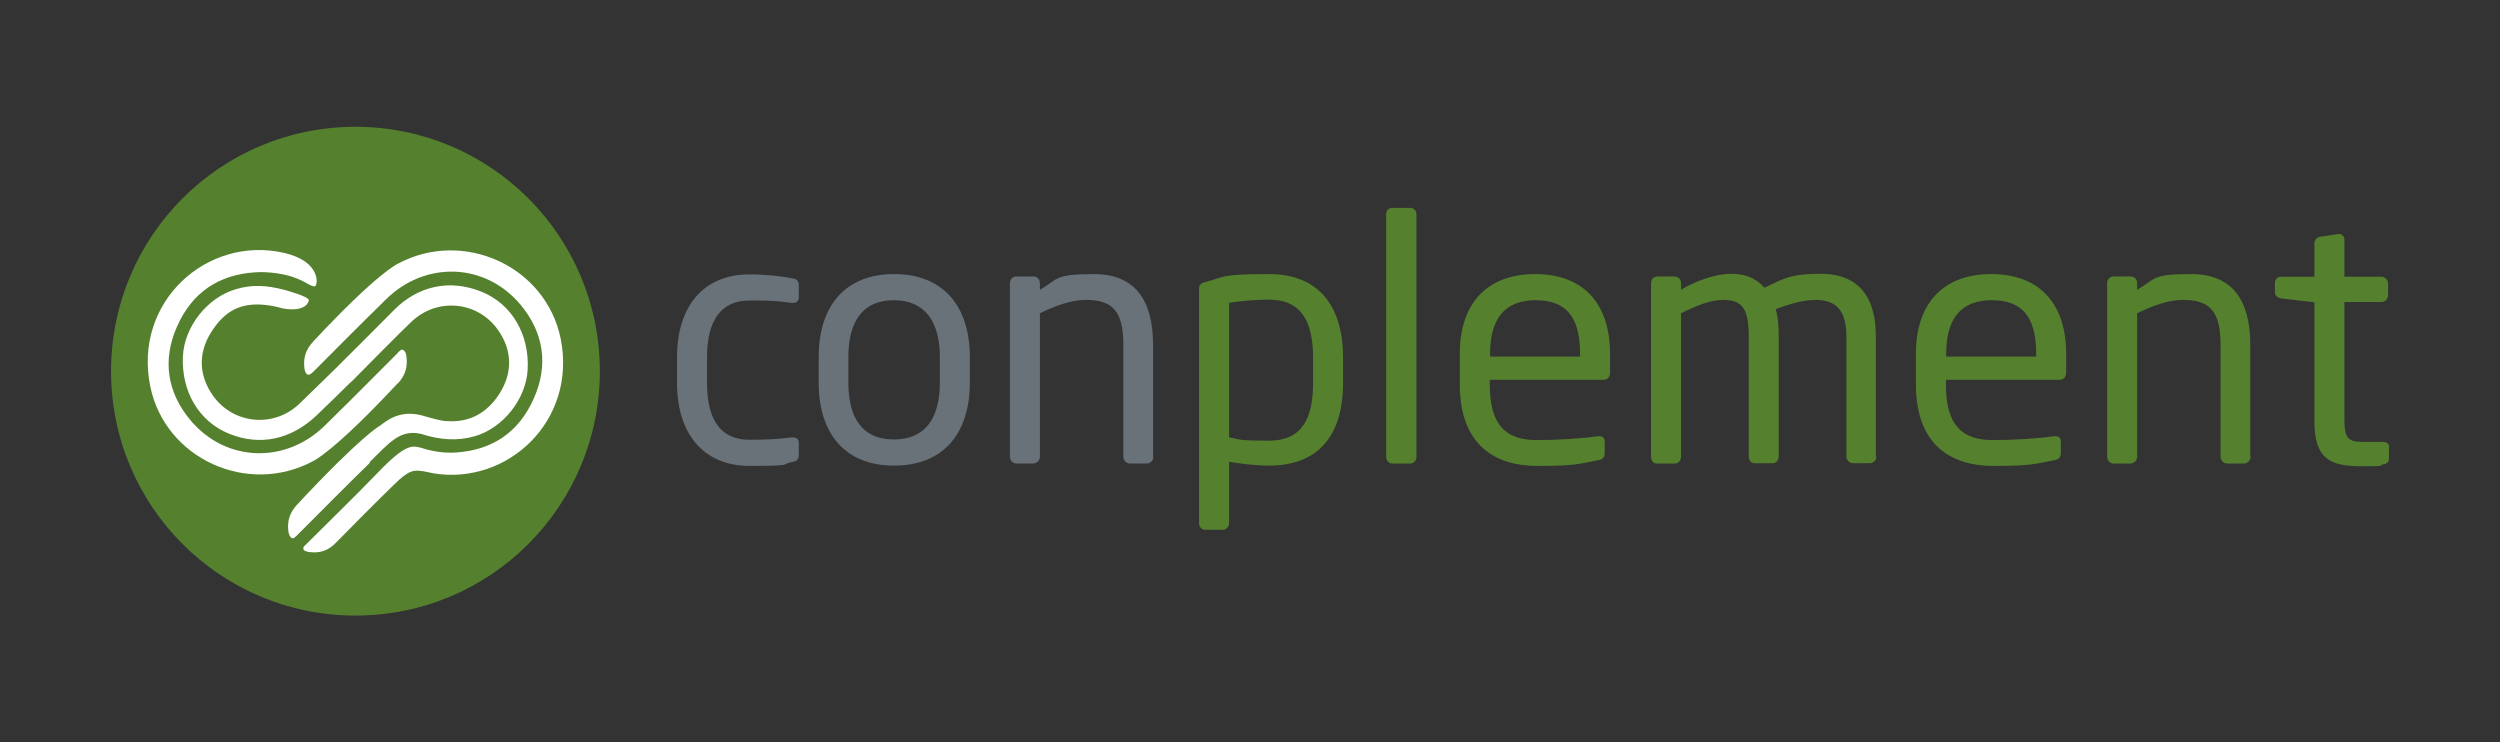 <svg xmlns="http://www.w3.org/2000/svg" id="CP_x5F_BildWortmarke_x5F_ohneClaim" viewBox="0 0 841.9 250"><rect x="0" y="0" width="841.9" height="250" fill="#333333" stroke="none"/><defs><style>      .st0 {        fill: #55812f;      }      .st1 {        fill: #fff;      }      .st2 {        fill: #697179;      }    </style></defs><path class="st0" d="M804.5,154.4v-4c0-1.1-.8-1.6-2.4-1.6h-6.4c-4.6,0-6.2-.9-6.2-7.2v-39.9h12.4c1.3,0,2.3-1,2.3-2.3v-3.9c0-1.3-1-2.3-2.3-2.3h-12.4v-12.5c0-1.1-.8-1.9-1.7-1.9h-.3l-6,.9c-1.3.2-2.1,1.1-2.1,2.3v11.2h-11.1c-1.3,0-2.2.8-2.2,2.1v3.1c0,1.3.9,1.9,2.2,2.1l11.1,1.3v39.9c0,12.6,5,15.3,15.6,15.3s5.2-.2,7.4-.6c1.5-.2,2.1-.9,2.1-1.9M757.8,153.8v-37.7c0-15.2-6.2-23.8-19.9-23.8s-11.9,1.7-18.2,5.3v-2.2c0-1.3-.9-2.3-2.2-2.3h-5.7c-1.3,0-2.2,1-2.2,2.3v58.4c0,1.3,1,2.3,2.2,2.3h5.6c1.3,0,2.3-1.1,2.3-2.3v-48.3c5.3-2.6,10.6-4.5,15.5-4.5,8.7,0,12.6,3.5,12.6,15.1v37.7c0,1.3,1,2.3,2.3,2.3h5.5c1.3,0,2.3-1,2.3-2.3M685.7,120.1h-30.3v-1c0-12.4,5.5-18,15.3-18s15,5,15,18v1ZM695.8,125.3v-6.2c0-16.3-8.5-26.8-25.2-26.8s-25.4,10.4-25.4,26.8v10.3c0,21.3,12.8,27.5,26,27.5s14-.7,20.5-1.9c1.8-.3,2.3-1.1,2.3-2.6v-3.9c0-1.1-.9-1.6-1.8-1.6h-.6c-5.3.8-13.7,1.3-20.4,1.3-10.5,0-15.9-5-15.9-18.7v-1.6h38.3c1.4,0,2.2-1,2.2-2.5M631.7,153.8v-40.5c0-15.9-8.2-21.1-18.5-21.1s-12.7,1.7-19,4.7c-2.9-3.3-6.5-4.7-11.4-4.7s-12.1,2.5-16.7,5.4v-2.2c0-1.3-.9-2.3-2.2-2.3h-5.7c-1.3,0-2.2,1-2.2,2.3v58.4c0,1.3.8,2.3,1.9,2.3h6.1c1.3,0,2.1-1.1,2.1-2.3v-48.3c4.8-2.4,9.8-4.5,14-4.5,6,0,8.8,2.1,8.8,12v40.7c0,1.3.8,2.3,1.9,2.3h6.1c1.3,0,2.1-1.1,2.1-2.3v-40.7c0-3.4-.3-6.4-1-8.9,4.5-1.7,9.3-3.1,13.4-3.1,6,0,10.4,2.6,10.4,12.2v40.5c0,1.3,1,2.3,2.3,2.3h5.5c1.3,0,2.3-1,2.3-2.3M532.1,120.1h-30.3v-1c0-12.4,5.5-18,15.3-18s15,5,15,18v1ZM542.2,125.3v-6.2c0-16.3-8.5-26.8-25.2-26.8s-25.4,10.4-25.4,26.8v10.3c0,21.3,12.8,27.5,26,27.5s14-.7,20.5-1.9c1.8-.3,2.3-1.1,2.3-2.6v-3.9c0-1.1-.9-1.6-1.8-1.6h-.6c-5.3.8-13.7,1.3-20.4,1.3-10.5,0-15.9-5-15.9-18.7v-1.6h38.3c1.4,0,2.2-1,2.2-2.5M477,153.8v-81.6c0-1.3-.9-2.2-2.1-2.2h-6c-1.3,0-2.1,1-2.1,2.2v81.6c0,1.3.9,2.3,2.1,2.3h6c1.3,0,2.1-1.1,2.1-2.3M442.2,128.8c0,12.2-3.7,19.6-14.9,19.6s-9.6-.5-13.4-1.1v-45.3c3.2-.6,8.6-1.1,13.4-1.1,11.3,0,14.9,7.8,14.9,19.8v8.2ZM452.3,128.8v-8.2c0-17.2-7.9-28.3-25-28.3s-15,1.1-21.1,2.6c-2.1.5-2.4,1.1-2.4,2.6v78.7c0,1.3.9,2.2,2.1,2.2h5.8c1.3,0,2.2-1,2.2-2.2v-20.7c4.5.8,9.8,1.3,13.4,1.3,16.7,0,25-10.1,25-28"></path><path class="st2" d="M388.3,153.8v-37.7c0-15.2-6.2-23.8-19.9-23.8s-11.9,1.7-18.2,5.3v-2.2c0-1.3-.9-2.3-2.2-2.3h-5.7c-1.3,0-2.2,1-2.2,2.3v58.4c0,1.3,1,2.3,2.2,2.3h5.6c1.3,0,2.3-1.1,2.3-2.3v-48.3c5.3-2.6,10.6-4.5,15.5-4.5,8.7,0,12.6,3.5,12.6,15.1v37.7c0,1.3,1,2.3,2.3,2.3h5.5c1.3,0,2.3-1,2.3-2.3M316.5,128.9c0,11.8-4.8,19.1-15.5,19.1s-15.3-7.4-15.3-19.1v-8.7c0-11.8,4.7-19.1,15.3-19.1s15.5,7.4,15.5,19.1v8.7ZM326.6,128.9v-8.7c0-16.8-8.7-27.9-25.5-27.9s-25.4,11.1-25.4,27.9v8.7c0,16.8,8.6,27.9,25.4,27.9s25.5-11.1,25.5-27.9M269,153.1v-4.1c0-1.1-.9-1.7-1.9-1.7h-.5c-5,.6-8.6.8-14.2.8-9.3,0-14.3-6.2-14.3-19v-8.9c0-12.9,5.2-19,14.3-19s9.2.2,14.2.8h.5c1,0,1.9-.6,1.9-1.7v-4.1c0-1.6-.5-2.2-2.3-2.5-3.8-.7-9-1.3-14.3-1.3-15.7,0-24.4,11-24.4,27.8v8.9c0,16.8,8.8,27.8,24.4,27.8s10.5-.6,14.3-1.3c1.8-.3,2.3-1,2.3-2.5"></path><g id="Logo_x5F_Bildmarke"><path id="BG" class="st0" d="M37.4,125c0,45.5,36.8,82.3,82.3,82.3s82.3-36.8,82.3-82.3-36.8-82.3-82.3-82.3S37.4,79.5,37.4,125"></path><g id="CP_x5F_Double_x5F_Line"><path class="st1" d="M124.4,155.7c6.6-6.5,10.3-11.2,17.3-9.6.2,0,.5.1.7.2,5.8,1.8,11.6,2.3,17.5.6,9.6-2.8,17.3-12.6,17.8-22.5.6-11.9-5.4-22-15.4-26.1-10.7-4.4-21.4-2.1-29.5,6-6.7,6.8-13.5,13.5-20.3,20.3-3.8,3.7-7.7,7.5-11.5,11.2-8.6,8.4-22.4,7.2-29.3-2.6-4.8-6.8-5-14.3-.6-21.3,4.2-6.7,9.5-10.2,18.3-9.2,1.8.2,3.4.5,5.2,1,2,.6,8.4,1.3,9.4-2.5.4-1.3-8.3-3.6-8.3-3.6-5.8-1.5-10.7-1.9-16.3-.2-9.6,2.8-17.3,12.6-17.8,22.5-.6,11.9,5.4,22,15.4,26.1,10.7,4.4,21.1,1.9,29.5-6,3.8-3.6,7.5-7.3,11.3-11,.3-.3.6-.5.9-.8,3.2-3.2,6.4-6.5,9.6-9.7.1-.1.2-.2.4-.4.7-.7,1.4-1.4,2.1-2.1.2-.2.5-.4.7-.7,2.3-2.3,4.6-4.6,6.9-6.8,8.6-8.4,22.4-7.2,29.3,2.6,4.8,6.8,5,14.3.6,21.3-4.2,6.7-10.2,10-18,9.4-.7,0-1.8-.1-6.5-1.4-8.3-2.8-12.7.6-15.9,3,0,0-6.1,3.2-27.9,26.6-2.4,2.6-3.3,5.4-2.9,8.8.1,1,.5,2.1,1.2,2.4.6.3,1.4-.6,2-1.2,8.1-8.1,16.1-16.2,24.3-24.2"></path><path class="st1" d="M188.8,114c-5-24.4-32.8-37-54.8-25.2,0,0-6.8,2.9-28.6,26.3-2.4,2.6-3.3,5.4-2.9,8.8.1,1,.5,2,1,2.2.7.4,1.6-.5,2.2-1.1,8.1-8.1,16.1-16.2,24.3-24.2,13.2-13,33.3-12.4,45.2,1.7,7.9,9.4,9.6,20.3,4.6,31.6-5,11.4-13.9,17.5-26.4,18.3-4,.2-7.5-.3-11.6-1.6-2.9-.7-5-1.6-14.5,8.3-7.8,8.1-16,16-24,24-.6.6-1.4,1.1-1.1,1.9.2.5,1.1.8,1.9.9,3.6.5,6.5-.5,9-3.1,6.5-6.6,13-13.2,19.6-19.6,5-4.9,6.5-5.2,10.9-4.3.1,0,2.4.5,2.4.5,24.9,4.1,48.4-17.7,42.8-45.4"></path><path class="st1" d="M134,129.1c2.4-2.6,3.3-5.4,2.9-8.8-.1-1-.3-2-1.2-2.5-.6-.3-1.5.7-2,1.3-8.1,8.1-16.1,16.2-24.3,24.2-13.2,13-33.3,12.4-45.2-1.7-7.9-9.4-9.6-20.3-4.6-31.6,5-11.4,13.9-17.5,26.4-18.3,4.4-.3,9.3.5,12.4,1.5,4.6,1.5,6.3,3.5,7.7,3.2.9-.2,2.3-8.4-10.7-11.3-25.7-5.7-50.6,16.5-44.8,45,5,24.4,32.8,37,54.8,25.2,0,0,6.8-2.9,28.6-26.3"></path></g></g></svg>